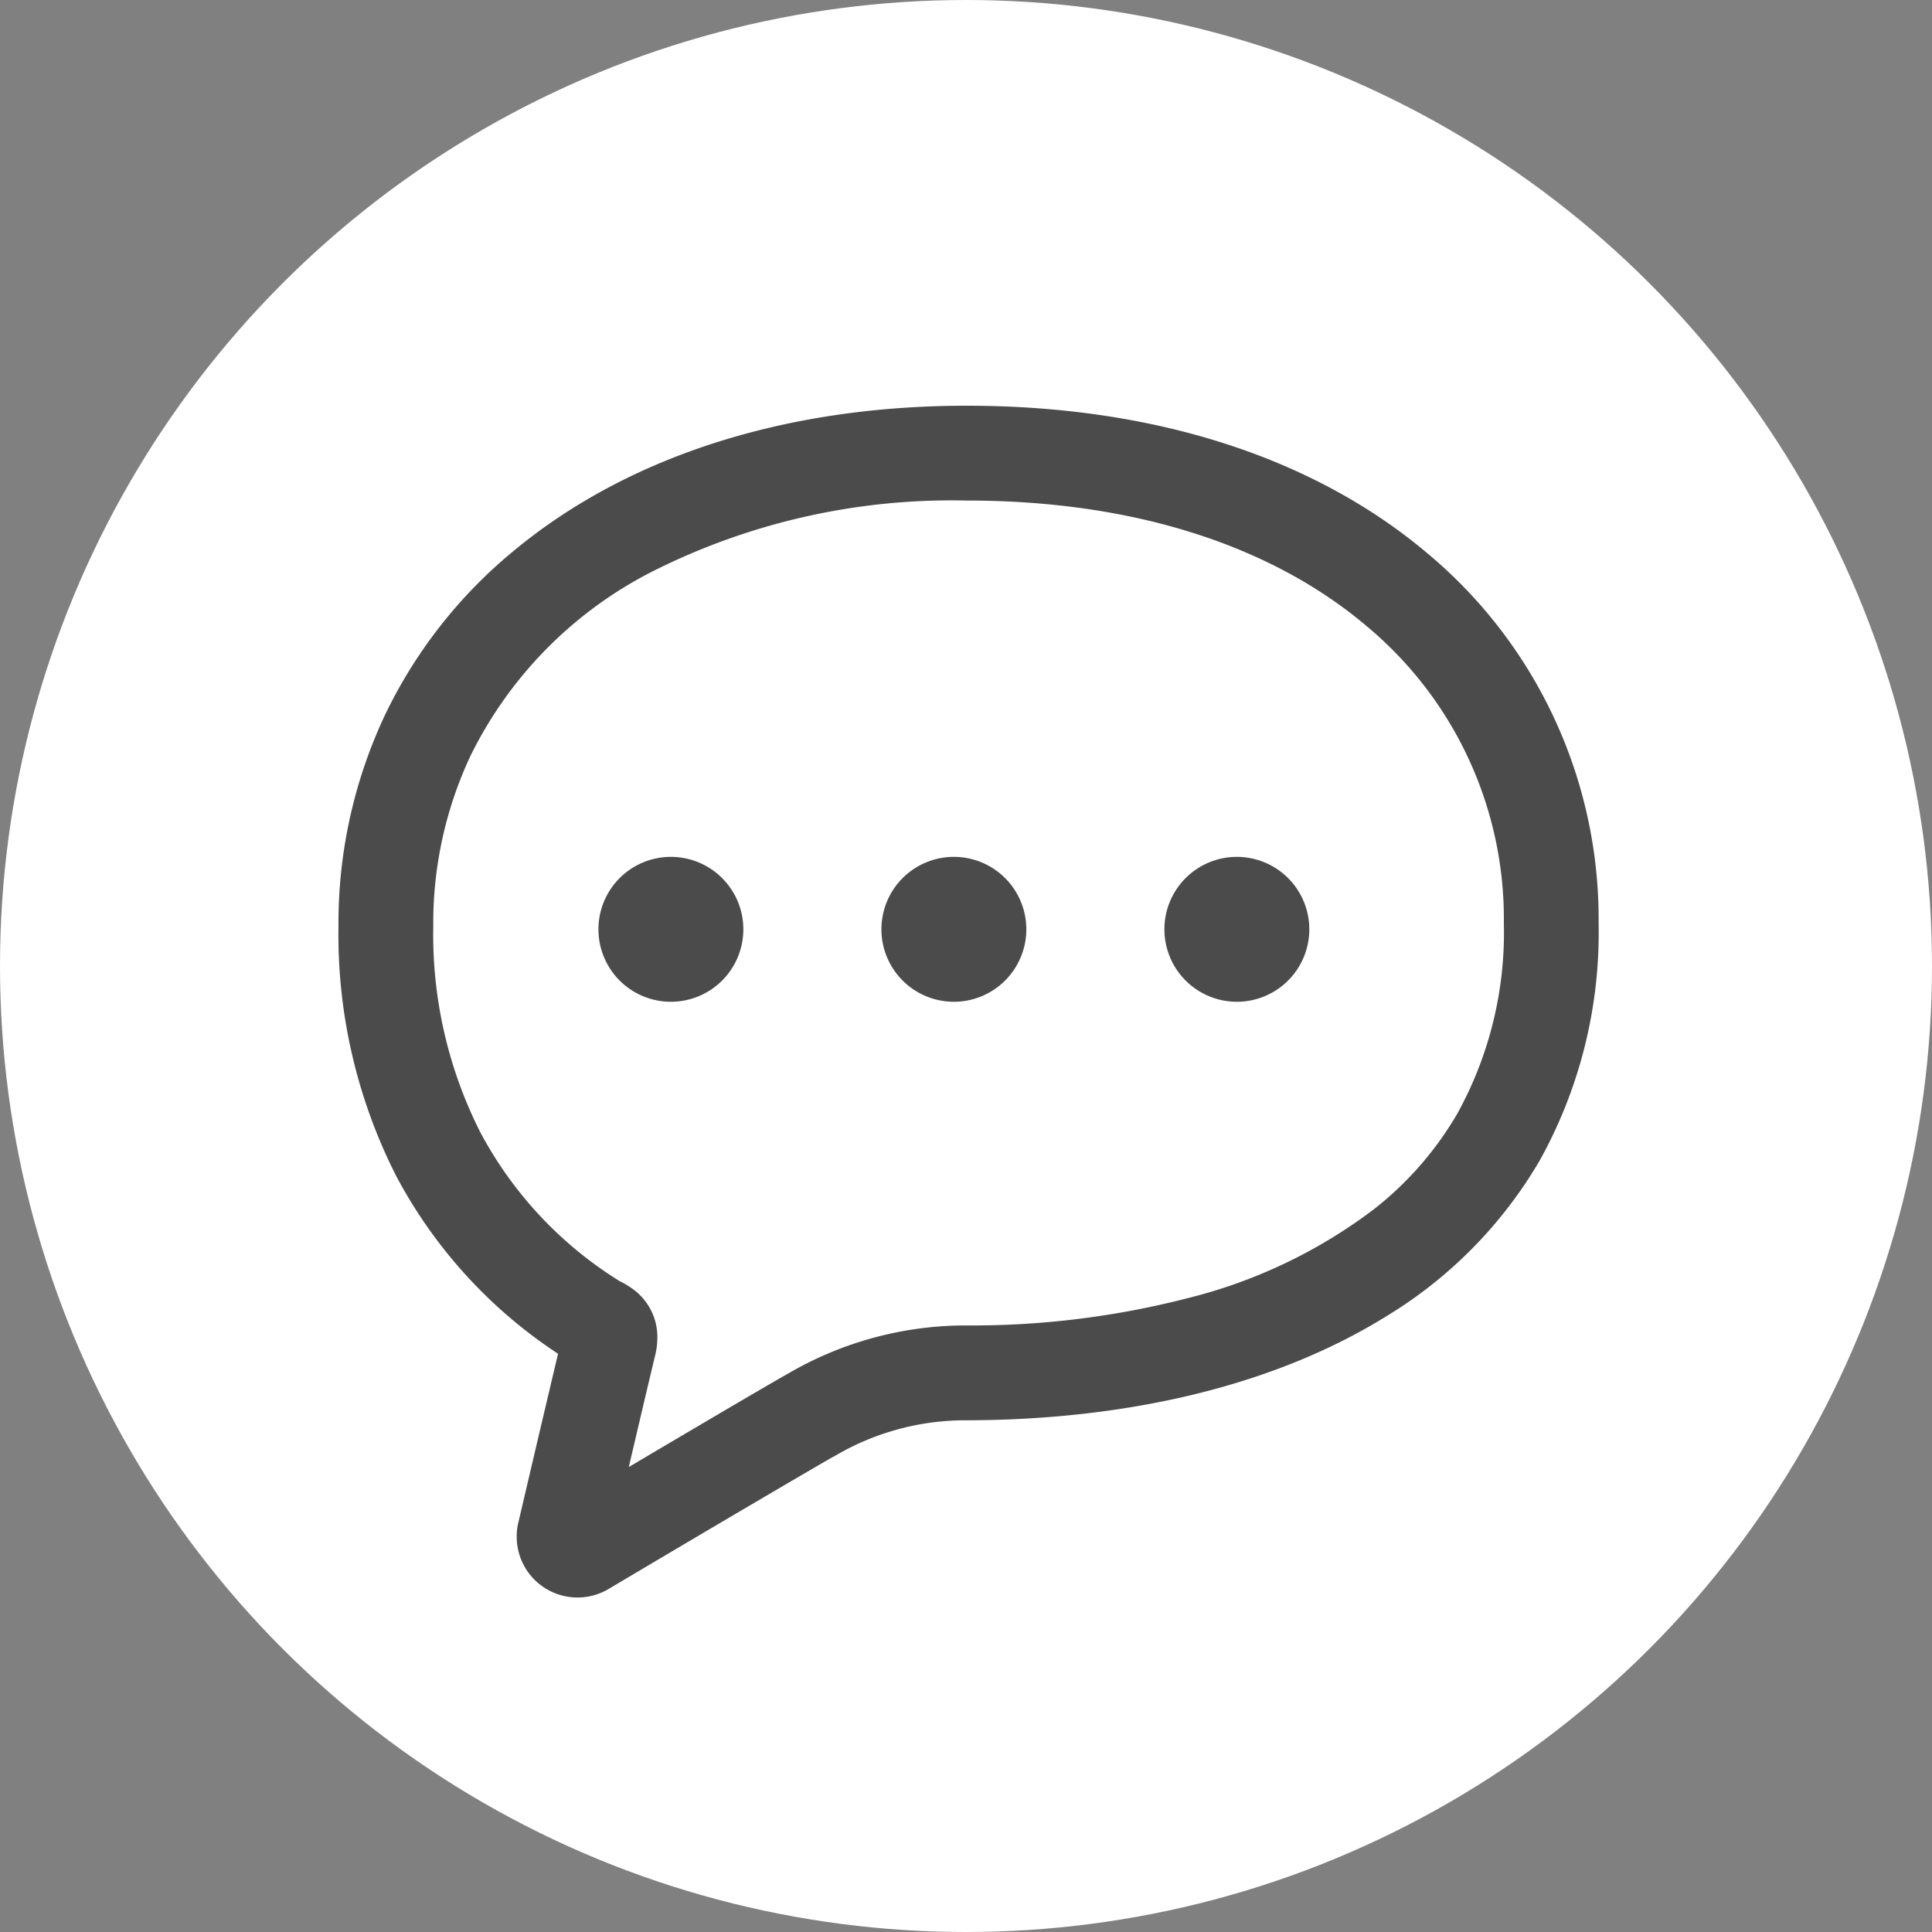 <svg xmlns="http://www.w3.org/2000/svg" xmlns:xlink="http://www.w3.org/1999/xlink" width="72" height="72" viewBox="0 0 72 72">
  <rect x="0" y="0" width="72" height="72" fill="#808080" stroke="none"/>
  <defs>
    <clipPath id="clip-path">
      <rect id="長方形_283" data-name="長方形 283" width="46.965" height="44.418" fill="none"/>
    </clipPath>
  </defs>
  <g id="グループ_416" data-name="グループ 416" transform="translate(-588.713 -4205.713)">
    <circle id="楕円形_17" data-name="楕円形 17" cx="36" cy="36" r="36" transform="translate(588.713 4205.713)" fill="#fff"/>
    <g id="グループ_415" data-name="グループ 415" transform="translate(601.327 4220.833)">
      <g id="グループ_414" data-name="グループ 414" clip-path="url(#clip-path)">
        <path id="パス_385" data-name="パス 385" d="M40.593,5.51C36.48,2.031,30.6,0,23.408,0,16.585,0,10.759,1.925,6.592,5.358a18,18,0,0,0-4.867,6.185A18.2,18.2,0,0,0,0,19.4a19.849,19.849,0,0,0,2.157,9.317,18.039,18.039,0,0,0,6.026,6.614c-.616,2.593-1.482,6.3-1.482,6.3a2.138,2.138,0,0,0-.059.516,2.265,2.265,0,0,0,.887,1.8l0,0h0a2.271,2.271,0,0,0,2.448.2l.033-.017.033-.02,1.18-.7c1.07-.633,2.7-1.6,4.154-2.453.726-.428,1.41-.829,1.955-1.147s.961-.56,1.116-.645l.007,0,.01-.006a9.579,9.579,0,0,1,4.939-1.349c5.385-.008,11.118-1.052,15.7-3.909a16.542,16.542,0,0,0,5.669-5.784,17.494,17.494,0,0,0,2.189-8.821A17.754,17.754,0,0,0,40.593,5.51m1.116,20.849a12.51,12.51,0,0,1-3.14,3.6,19.1,19.1,0,0,1-6.923,3.3,32.2,32.2,0,0,1-8.237,1.016,13.146,13.146,0,0,0-6.673,1.806h0c-.288.16-.93.534-1.775,1.029-1.213.712-2.809,1.653-4.141,2.441.324-1.385.7-2.988.983-4.166v0a2.779,2.779,0,0,0,.081-.652,2.2,2.2,0,0,0-.78-1.709,2.892,2.892,0,0,0-.545-.358l-.107-.054L10.44,32.6a14.581,14.581,0,0,1-5.153-5.521A16.309,16.309,0,0,1,3.533,19.4a14.658,14.658,0,0,1,1.384-6.346,15.261,15.261,0,0,1,6.768-6.87A24.783,24.783,0,0,1,23.409,3.534c6.539,0,11.552,1.837,14.9,4.674a14.193,14.193,0,0,1,5.121,11.087,13.959,13.959,0,0,1-1.722,7.065" transform="translate(0 0)" fill="#4b4b4b"/>
        <path id="パス_386" data-name="パス 386" d="M108.286,183.291a2.7,2.7,0,1,0,2.7,2.7,2.7,2.7,0,0,0-2.7-2.7" transform="translate(-95.898 -166.478)" fill="#4b4b4b"/>
        <path id="パス_387" data-name="パス 387" d="M223.254,183.291a2.7,2.7,0,1,0,2.7,2.7,2.7,2.7,0,0,0-2.7-2.7" transform="translate(-200.32 -166.478)" fill="#4b4b4b"/>
        <path id="パス_388" data-name="パス 388" d="M338.222,183.291a2.7,2.7,0,1,0,2.7,2.7,2.7,2.7,0,0,0-2.7-2.7" transform="translate(-304.742 -166.478)" fill="#4b4b4b"/>
      </g>
    </g>
  </g>
</svg>
